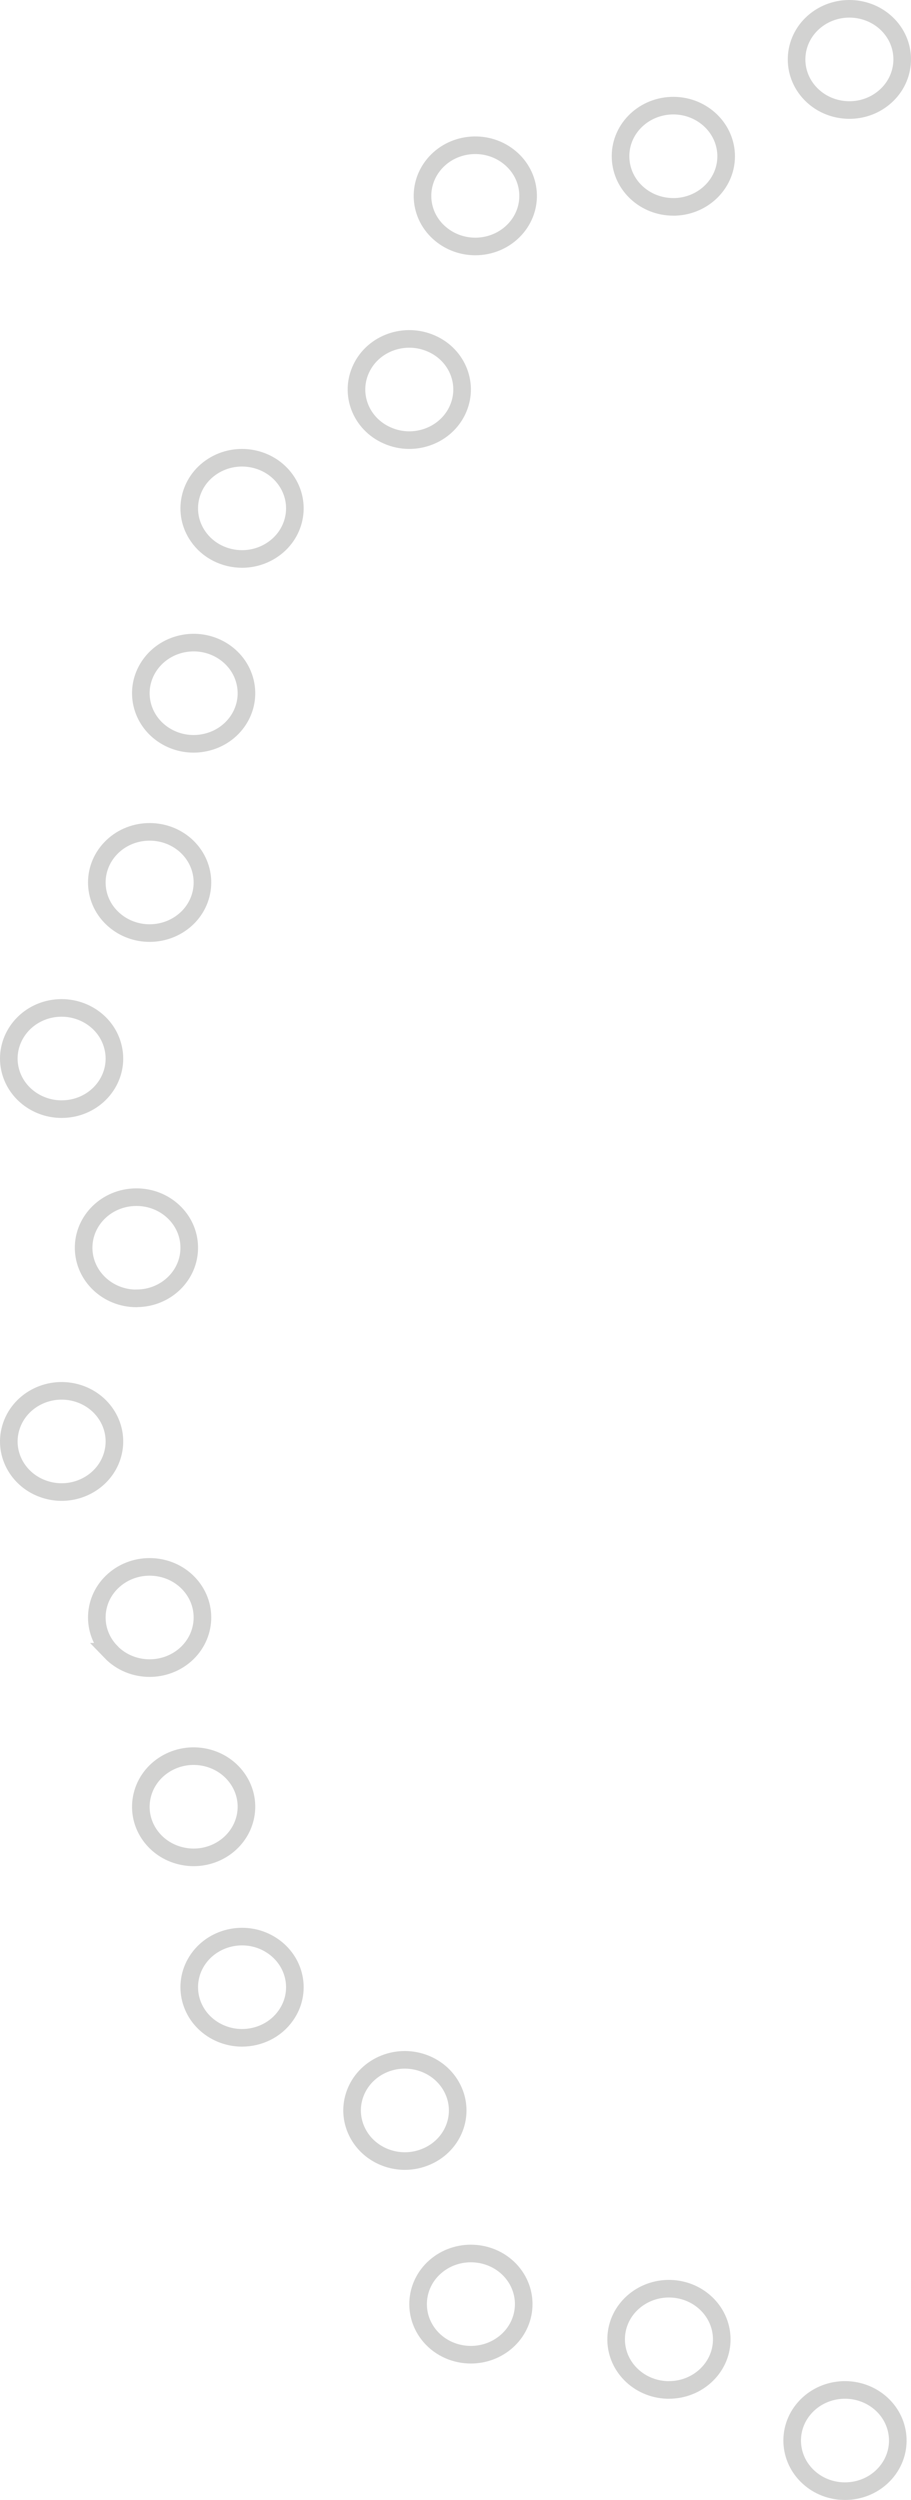<svg xmlns="http://www.w3.org/2000/svg" xmlns:xlink="http://www.w3.org/1999/xlink" width="207px" height="568px" viewBox="0 0 207 568"><title>Fill 5</title><g id="Web-design" stroke="none" stroke-width="1" fill="none" fill-rule="evenodd" opacity="0.2"><g id="Homepage" transform="translate(-1225, -2138)" stroke="#1D1D1B" stroke-width="4"><path d="M1408.792,2158.879 C1404.552,2154.011 1405.212,2146.766 1410.293,2142.683 C1415.394,2138.601 1422.955,2139.253 1427.216,2144.121 C1431.457,2148.989 1430.777,2156.253 1425.696,2160.317 C1423.455,2162.118 1420.735,2163 1418.014,2163 C1414.573,2163 1411.173,2161.601 1408.792,2158.879 L1408.792,2158.879 Z M1451.283,2160.316 L1451.283,2160.316 C1446.205,2156.212 1445.546,2148.964 1449.824,2144.094 C1454.082,2139.243 1461.639,2138.61 1466.717,2142.694 C1471.795,2146.778 1472.454,2154.045 1468.176,2158.897 C1465.817,2161.619 1462.419,2163 1459,2163 C1456.261,2163 1453.522,2162.118 1451.283,2160.316 L1451.283,2160.316 Z M1366.011,2173.964 C1365.731,2167.623 1370.891,2162.277 1377.511,2162.009 C1384.131,2161.76 1389.711,2166.703 1389.991,2173.045 C1390.251,2179.386 1385.091,2184.732 1378.471,2185 L1377.991,2185 C1371.571,2185 1366.271,2180.153 1366.011,2173.964 L1366.011,2173.964 Z M1498.551,2185 C1491.93,2184.77 1486.749,2179.42 1487.009,2173.073 C1487.249,2166.726 1492.83,2161.76 1499.451,2162.009 C1506.071,2162.239 1511.232,2167.589 1510.992,2173.936 C1510.752,2180.13 1505.431,2185 1499.011,2185 L1498.551,2185 Z M1325.141,2191.184 C1320.119,2187.026 1319.599,2179.765 1323.941,2174.956 C1328.282,2170.166 1335.864,2169.649 1340.866,2173.826 C1345.867,2177.983 1346.408,2185.244 1342.066,2190.034 C1339.685,2192.659 1336.344,2194 1333.003,2194 C1330.202,2194 1327.402,2193.061 1325.141,2191.184 L1325.141,2191.184 Z M1534.843,2189.919 C1530.564,2185.073 1531.184,2177.831 1536.242,2173.731 C1541.301,2169.613 1548.879,2170.226 1553.157,2175.072 C1557.436,2179.919 1556.816,2187.161 1551.758,2191.26 C1549.498,2193.1 1546.739,2194 1544,2194 C1540.601,2194 1537.222,2192.602 1534.843,2189.919 L1534.843,2189.919 Z M1312.97,2236.927 C1306.95,2234.283 1304.33,2227.444 1307.11,2221.677 C1309.87,2215.91 1317.01,2213.4 1323.03,2216.063 C1329.05,2218.707 1331.67,2225.547 1328.89,2231.314 C1326.87,2235.509 1322.53,2238 1317.99,2238 C1316.31,2238 1314.59,2237.655 1312.97,2236.927 L1312.97,2236.927 Z M1548.13,2231.388 L1548.13,2231.388 C1545.331,2225.639 1547.91,2218.797 1553.907,2216.095 C1559.905,2213.393 1567.042,2215.865 1569.861,2221.614 C1572.68,2227.364 1570.081,2234.225 1564.103,2236.908 C1562.444,2237.655 1560.705,2238 1559.005,2238 C1554.507,2238 1550.189,2235.566 1548.13,2231.388 L1548.13,2231.388 Z M1270.01,2259.866 C1266.331,2254.578 1267.851,2247.432 1273.349,2243.926 C1278.868,2240.401 1286.326,2241.857 1289.984,2247.126 C1293.663,2252.413 1292.164,2259.559 1286.645,2263.065 C1284.606,2264.368 1282.287,2265 1280.007,2265 C1276.129,2265 1272.31,2263.199 1270.01,2259.866 L1270.01,2259.866 Z M1590.304,2263.045 C1584.805,2259.519 1583.345,2252.371 1587.044,2247.101 C1590.724,2241.812 1598.183,2240.413 1603.682,2243.958 C1609.182,2247.484 1610.661,2254.632 1606.962,2259.902 C1604.642,2263.218 1600.843,2265 1596.983,2265 C1594.683,2265 1592.364,2264.368 1590.304,2263.045 L1590.304,2263.045 Z M1257.193,2297.556 C1256.014,2291.311 1260.352,2285.316 1266.87,2284.185 C1273.388,2283.055 1279.626,2287.212 1280.806,2293.457 C1281.986,2299.702 1277.667,2305.678 1271.149,2306.808 C1270.409,2306.943 1269.689,2307 1268.99,2307 C1263.291,2307 1258.253,2303.111 1257.193,2297.556 L1257.193,2297.556 Z M1605.871,2306.808 C1599.352,2305.678 1595.014,2299.702 1596.193,2293.457 C1597.373,2287.212 1603.611,2283.055 1610.129,2284.185 C1616.648,2285.316 1620.986,2291.292 1619.807,2297.537 C1618.747,2303.092 1613.708,2307 1608.01,2307 C1607.31,2307 1606.59,2306.923 1605.871,2306.808 L1605.871,2306.808 Z M1250.909,2346.99 C1246.01,2342.715 1245.67,2335.43 1250.149,2330.733 C1254.608,2326.055 1262.207,2325.73 1267.106,2330.005 C1271.985,2334.299 1272.325,2341.565 1267.866,2346.262 C1265.486,2348.735 1262.247,2350 1259.007,2350 C1256.108,2350 1253.208,2349.003 1250.909,2346.99 L1250.909,2346.99 Z M1609.151,2346.264 C1604.672,2341.59 1605.012,2334.31 1609.891,2330.019 C1614.77,2325.728 1622.369,2326.053 1626.849,2330.728 C1631.328,2335.402 1630.988,2342.682 1626.109,2346.973 C1623.809,2349.004 1620.91,2350 1618.01,2350 C1614.75,2350 1611.531,2348.736 1609.151,2346.264 L1609.151,2346.264 Z M1227.387,2381.396 C1225.727,2375.265 1229.566,2368.98 1235.966,2367.37 C1242.386,2365.78 1248.946,2369.459 1250.605,2375.61 C1252.285,2381.741 1248.446,2388.026 1242.026,2389.636 C1241.006,2389.885 1240.006,2390 1238.986,2390 C1233.666,2390 1228.806,2386.57 1227.387,2381.396 L1227.387,2381.396 Z M1634.891,2389.598 C1628.493,2387.95 1624.694,2381.648 1626.414,2375.518 C1628.133,2369.388 1634.711,2365.749 1641.109,2367.396 C1647.507,2369.044 1651.306,2375.346 1649.586,2381.476 C1648.147,2386.609 1643.308,2390 1638.01,2390 C1636.97,2390 1635.931,2389.866 1634.891,2389.598 L1634.891,2389.598 Z M1244.001,2421.615 C1243.941,2415.252 1249.26,2410.058 1255.88,2410.001 C1262.499,2409.924 1267.939,2415.022 1267.999,2421.366 C1268.079,2427.729 1262.759,2432.923 1256.14,2432.981 C1256.1,2433 1256.04,2433 1256,2433 C1249.44,2433 1244.081,2427.921 1244.001,2421.615 L1244.001,2421.615 Z M1609.02,2422.5 C1609,2422.382 1609,2422.284 1609,2422.167 L1609,2421.736 C1609,2415.251 1614.379,2410 1620.999,2410 C1627.618,2410 1632.997,2415.251 1632.997,2421.736 L1632.997,2421.931 L1632.997,2422.01 C1633.137,2428.495 1627.878,2433.863 1621.259,2434 L1620.999,2434 C1614.499,2434 1609.14,2428.906 1609.02,2422.5 L1609.02,2422.5 Z M1235.811,2476.579 C1229.433,2474.893 1225.674,2468.571 1227.433,2462.461 C1229.193,2456.331 1235.791,2452.729 1242.189,2454.415 C1248.567,2456.101 1252.326,2462.422 1250.567,2468.552 C1249.107,2473.648 1244.268,2477 1239.01,2477 C1237.95,2477 1236.871,2476.866 1235.811,2476.579 L1235.811,2476.579 Z M1626.368,2468.323 C1624.749,2462.174 1628.626,2455.91 1635.062,2454.359 C1641.478,2452.788 1647.995,2456.523 1649.634,2462.672 C1651.253,2468.84 1647.355,2475.084 1640.939,2476.636 C1639.959,2476.885 1638.96,2477 1637.981,2477 C1632.624,2477 1627.747,2473.533 1626.368,2468.323 L1626.368,2468.323 Z M1250.158,2513.282 L1250.178,2513.282 C1245.678,2508.605 1245.998,2501.322 1250.878,2497.029 C1255.758,2492.736 1263.359,2493.042 1267.839,2497.719 C1272.319,2502.396 1271.999,2509.659 1267.119,2513.972 C1264.819,2515.984 1261.899,2517 1258.999,2517 C1255.758,2517 1252.538,2515.754 1250.158,2513.282 L1250.158,2513.282 Z M1609.922,2514.009 C1605.024,2509.734 1604.664,2502.448 1609.123,2497.751 C1613.601,2493.053 1621.179,2492.727 1626.078,2497.003 C1630.976,2501.278 1631.336,2508.545 1626.877,2513.242 C1624.498,2515.735 1621.259,2517 1618,2517 C1615.121,2517 1612.222,2516.022 1609.922,2514.009 L1609.922,2514.009 Z M1266.851,2559.808 C1260.333,2558.678 1256.014,2552.702 1257.194,2546.457 C1258.374,2540.212 1264.612,2536.055 1271.13,2537.185 C1277.648,2538.316 1281.986,2544.292 1280.807,2550.537 C1279.747,2556.092 1274.709,2560 1269.01,2560 C1268.291,2560 1267.591,2559.943 1266.851,2559.808 L1266.851,2559.808 Z M1596.199,2550.556 C1594.999,2544.311 1599.34,2538.335 1605.862,2537.185 C1612.384,2536.055 1618.625,2540.212 1619.806,2546.457 C1620.986,2552.702 1616.665,2558.678 1610.143,2559.808 C1609.423,2559.943 1608.703,2560 1607.983,2560 C1602.301,2560 1597.24,2556.111 1596.199,2550.556 L1596.199,2550.556 Z M1273.283,2599.026 C1267.786,2595.462 1266.347,2588.315 1270.065,2583.046 C1273.783,2577.796 1281.239,2576.417 1286.717,2579.98 C1292.214,2583.544 1293.653,2590.691 1289.935,2595.942 C1287.616,2599.237 1283.838,2601 1279.98,2601 C1277.681,2601 1275.342,2600.349 1273.283,2599.026 L1273.283,2599.026 Z M1585.978,2596.844 C1582.34,2591.535 1583.859,2584.404 1589.397,2580.897 C1594.935,2577.408 1602.373,2578.865 1606.012,2584.174 C1609.671,2589.484 1608.131,2596.614 1602.613,2600.102 L1602.593,2600.102 C1600.574,2601.387 1598.274,2602 1596.015,2602 C1592.116,2602 1588.278,2600.198 1585.978,2596.844 L1585.978,2596.844 Z M1306.175,2622.446 C1303.316,2616.716 1305.855,2609.855 1311.832,2607.114 C1317.81,2604.393 1324.966,2606.827 1327.825,2612.557 C1330.684,2618.287 1328.145,2625.148 1322.168,2627.869 C1320.488,2628.636 1318.729,2629 1317.01,2629 C1312.532,2629 1308.234,2626.585 1306.175,2622.446 L1306.175,2622.446 Z M1554.052,2627.984 C1548.014,2625.358 1545.335,2618.534 1548.074,2612.746 C1550.813,2606.957 1557.93,2604.407 1563.968,2607.033 C1569.985,2609.659 1572.664,2616.464 1569.925,2622.253 C1567.926,2626.489 1563.568,2629 1558.99,2629 C1557.351,2629 1555.651,2628.674 1554.052,2627.984 L1554.052,2627.984 Z M1322.749,2668.839 C1318.529,2663.93 1319.249,2656.682 1324.35,2652.636 C1329.45,2648.59 1337.032,2649.28 1341.252,2654.17 C1345.473,2659.079 1344.753,2666.327 1339.632,2670.373 C1337.392,2672.137 1334.691,2673 1331.991,2673 C1328.55,2673 1325.11,2671.581 1322.749,2668.839 L1322.749,2668.839 Z M1536.013,2670.087 C1531.073,2665.87 1530.633,2658.606 1535.033,2653.853 C1539.434,2649.119 1547.015,2648.678 1551.976,2652.914 C1556.916,2657.13 1557.376,2664.394 1552.976,2669.148 C1550.595,2671.697 1547.295,2673 1543.994,2673 C1541.154,2673 1538.314,2672.042 1536.013,2670.087 L1536.013,2670.087 Z M1376.571,2681 C1369.949,2680.77 1364.768,2675.443 1365.008,2669.101 C1365.228,2662.758 1370.789,2657.796 1377.411,2658.006 C1384.032,2658.236 1389.213,2663.544 1388.993,2669.906 C1388.773,2676.114 1383.432,2681 1377.011,2681 L1376.571,2681 Z M1487.011,2669.995 C1486.731,2663.668 1491.851,2658.28 1498.47,2658.012 C1505.09,2657.724 1510.689,2662.652 1510.989,2668.998 C1511.269,2675.344 1506.149,2680.712 1499.53,2681 L1498.99,2681 C1492.611,2681 1487.291,2676.188 1487.011,2669.995 L1487.011,2669.995 Z M1409.272,2701.297 C1404.194,2697.194 1403.554,2689.929 1407.832,2685.079 C1412.111,2680.228 1419.668,2679.615 1424.746,2683.717 C1429.805,2687.82 1430.444,2695.066 1426.166,2699.917 C1423.787,2702.62 1420.408,2704 1416.989,2704 C1414.27,2704 1411.511,2703.118 1409.272,2701.297 L1409.272,2701.297 Z M1449.776,2699.859 C1445.535,2694.971 1446.235,2687.724 1451.316,2683.66 C1456.416,2679.596 1463.977,2680.267 1468.218,2685.136 C1472.458,2690.025 1471.778,2697.271 1466.678,2701.335 C1464.437,2703.137 1461.717,2704 1458.997,2704 C1455.556,2704 1452.156,2702.601 1449.776,2699.859 L1449.776,2699.859 Z" id="Fill-5"></path></g></g></svg>